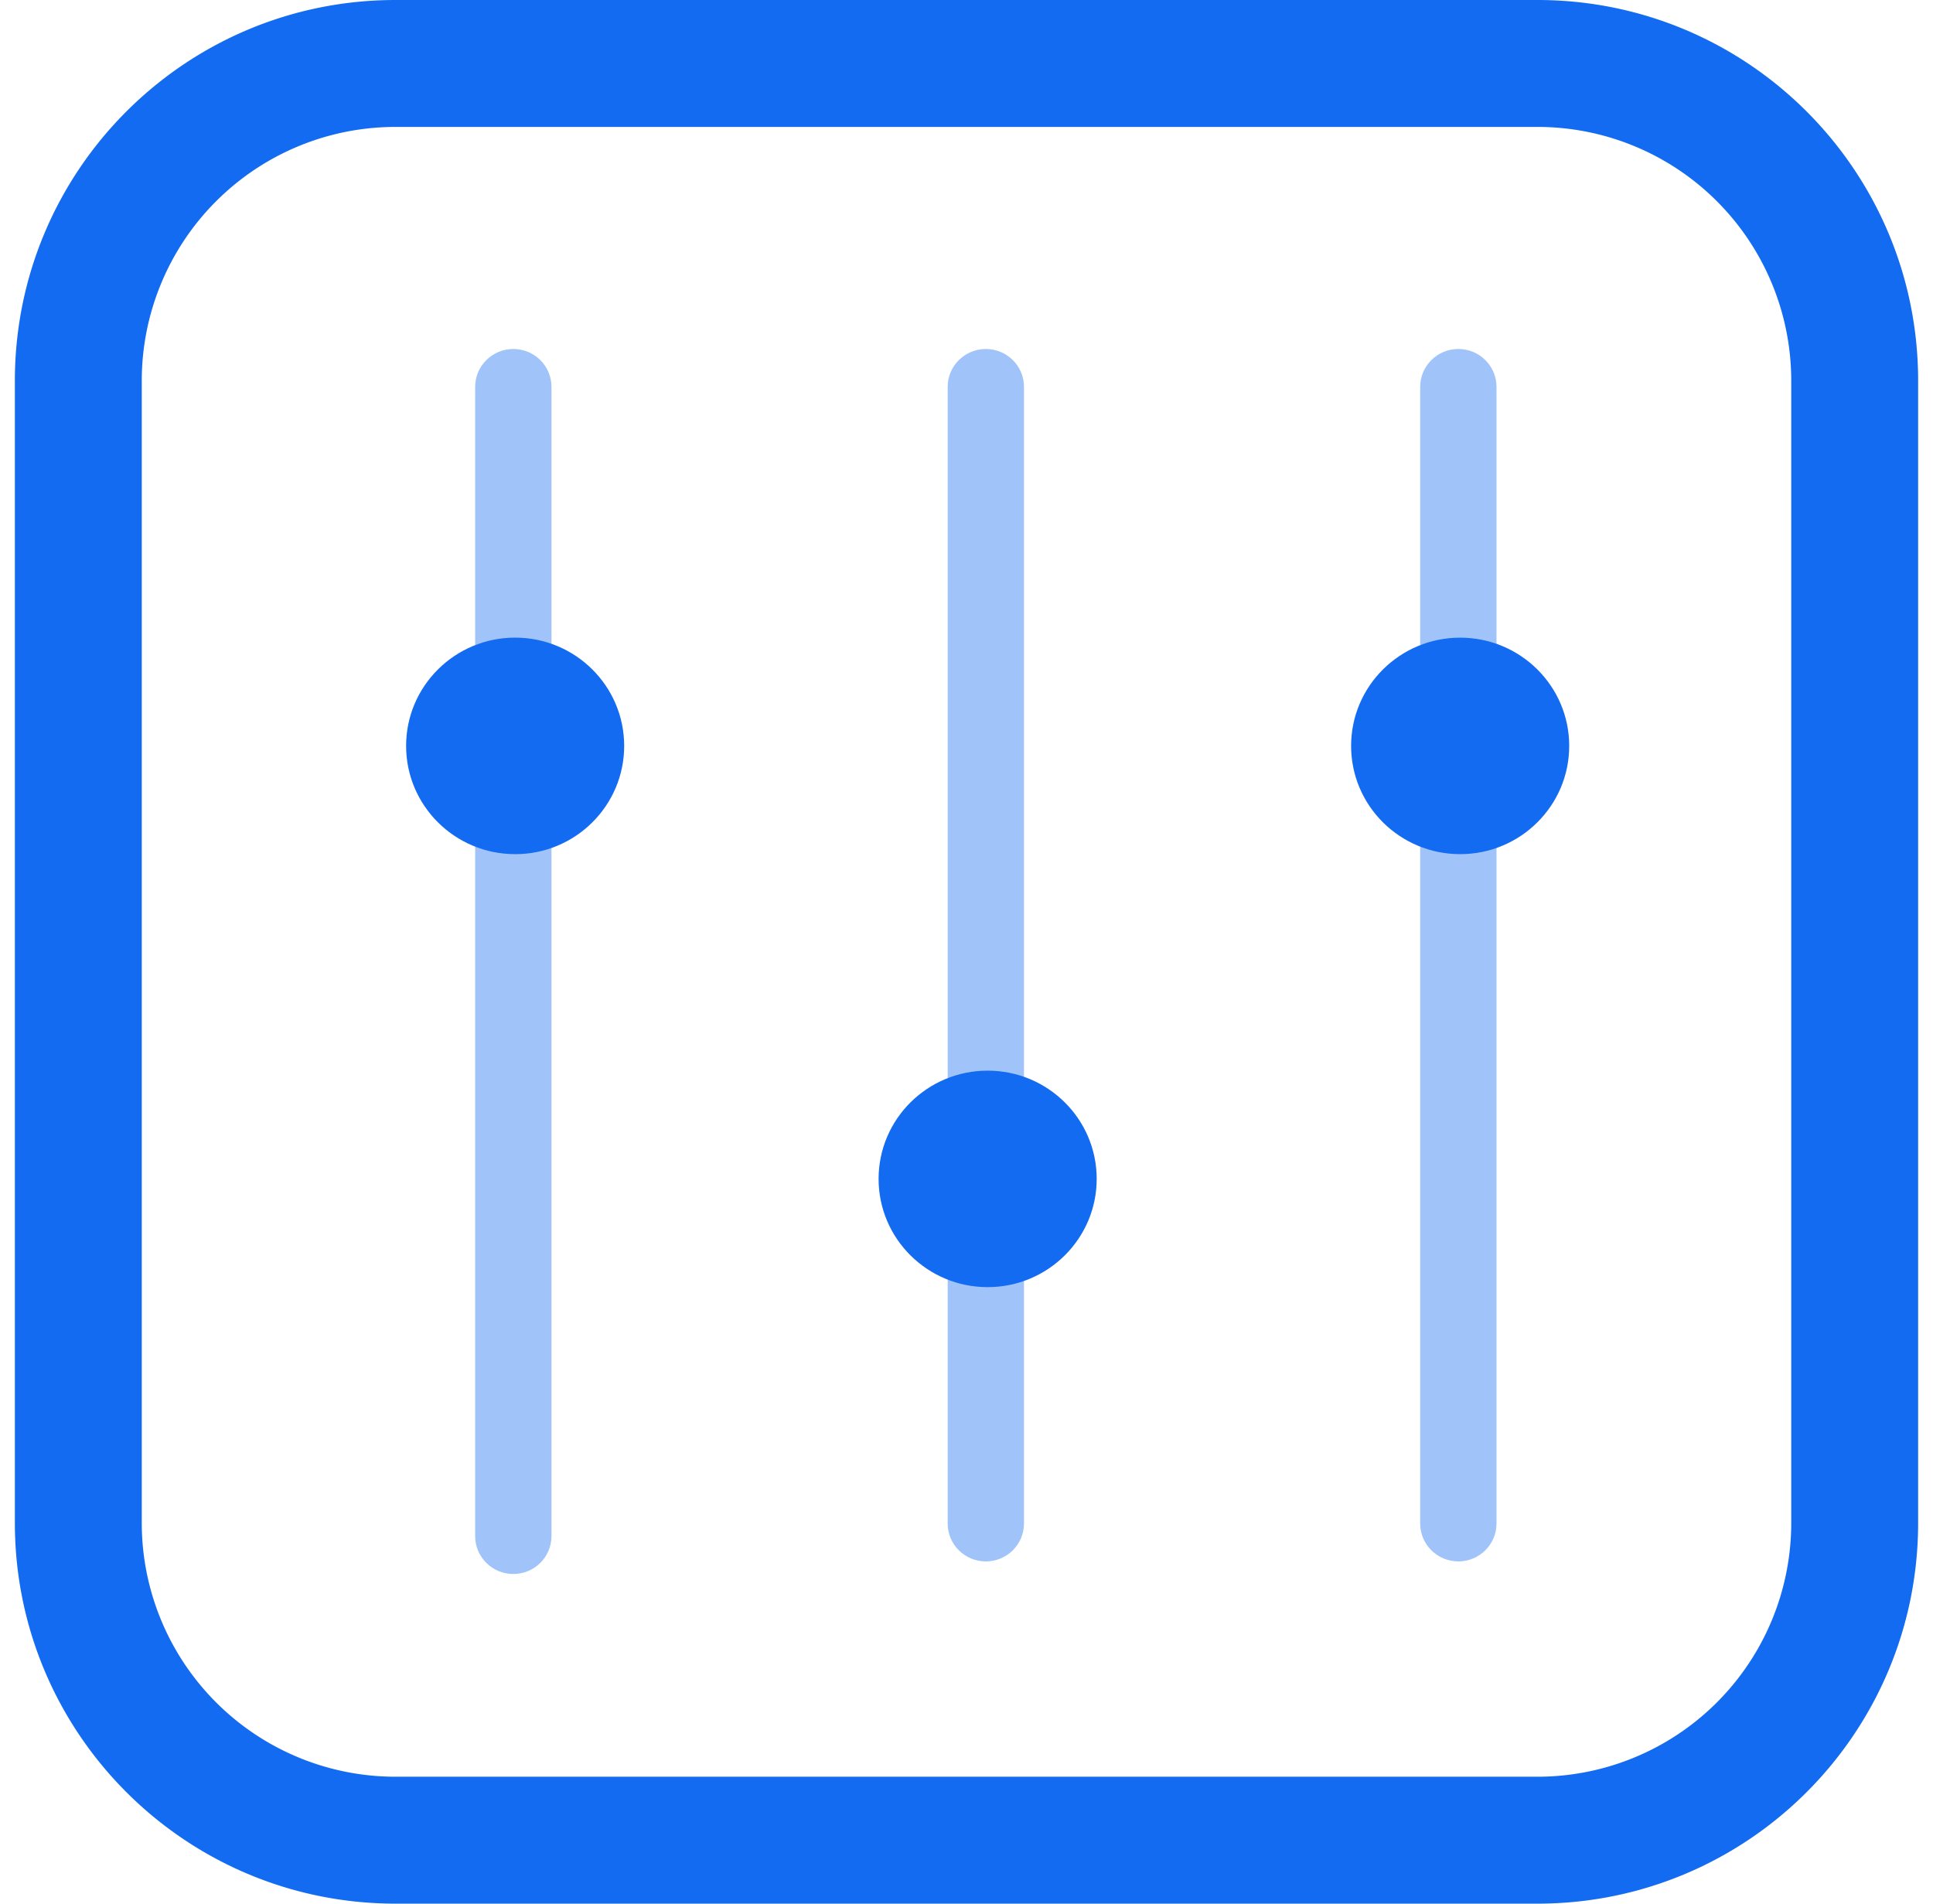 <svg xmlns="http://www.w3.org/2000/svg" width="65" height="64" viewBox="0 0 65 64">
    <g fill="none" fill-rule="evenodd" transform="translate(.5)">
        <path fill="#136BF1" fill-rule="nonzero" d="M12.8 0h38.4C58.27 0 64 5.73 64 12.8v38.4C64 58.27 58.27 64 51.2 64H12.8C5.73 64 0 58.27 0 51.2V12.8C0 5.73 5.73 0 12.8 0zm0 4.267A8.533 8.533 0 0 0 4.267 12.8v38.4a8.533 8.533 0 0 0 8.533 8.533h38.4a8.533 8.533 0 0 0 8.533-8.533V12.8A8.533 8.533 0 0 0 51.2 4.267H12.8z"/>
        <path d="M10.667 10.667h42.667v42.667H10.667z"/>
        <path fill="#A0C3F9" fill-rule="nonzero" d="M48.539 11.733c.709 0 1.283.57 1.283 1.274V51.22c0 .703-.574 1.274-1.283 1.274s-1.283-.57-1.283-1.274V13.007c0-.703.574-1.274 1.283-1.274z"/>
        <ellipse cx="48.6" cy="25.077" fill="#136BF1" fill-rule="nonzero" rx="3.639" ry="3.667" transform="rotate(90 48.6 25.077)"/>
        <path fill="#A0C3F9" fill-rule="nonzero" d="M16.761 11.733c.709 0 1.283.57 1.283 1.274v38.636c0 .704-.574 1.274-1.283 1.274s-1.283-.57-1.283-1.274V13.007c0-.703.574-1.274 1.283-1.274z"/>
        <path fill="#136BF1" fill-rule="nonzero" d="M16.822 28.716c-2.025 0-3.666-1.629-3.666-3.639s1.641-3.64 3.666-3.64 3.667 1.63 3.667 3.64c0 2.01-1.642 3.64-3.667 3.64z"/>
        <path fill="#A0C3F9" fill-rule="nonzero" d="M32.65 11.733c.709 0 1.283.57 1.283 1.274V51.22c0 .703-.574 1.274-1.283 1.274s-1.283-.57-1.283-1.274V13.007c0-.703.574-1.274 1.283-1.274z"/>
        <ellipse cx="32.711" cy="39.634" fill="#136BF1" fill-rule="nonzero" rx="3.639" ry="3.667" transform="rotate(90 32.711 39.634)"/>
    </g>
</svg>
